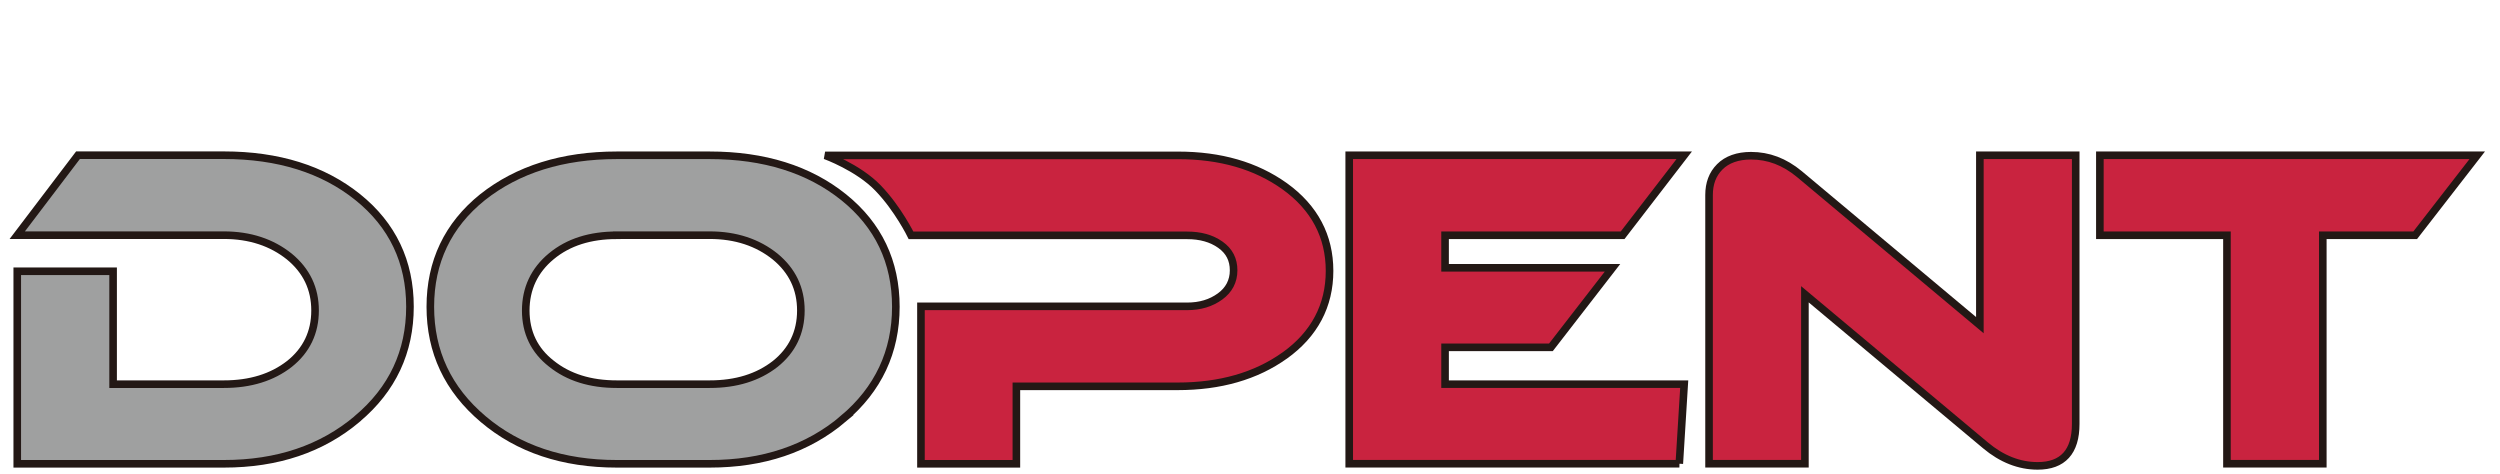 <?xml version="1.0" encoding="UTF-8"?> <svg xmlns="http://www.w3.org/2000/svg" id="_レイヤー_4" viewBox="0 0 289.78 55"><defs><style>.cls-1{fill:#9fa0a0;}.cls-1,.cls-2{stroke:#231815;stroke-width:.88px;}.cls-2{fill:#c9233f;}</style></defs><path class="cls-1" d="m41.42,48.55c-4.11,3.47-9.27,5.21-15.47,5.21H2v-22.32h11.11v13.09h12.84c3.07,0,5.6-.79,7.59-2.34,1.99-1.58,2.98-3.67,2.98-6.2s-.99-4.61-2.98-6.25c-2.03-1.63-4.56-2.48-7.59-2.48H2l7.04-9.27h16.91c6.3,0,11.5,1.63,15.52,4.86,4.02,3.23,6.05,7.49,6.05,12.7s-2.03,9.57-6.1,12.99Z"></path><path class="cls-1" d="m97.74,48.55c-4.11,3.47-9.28,5.21-15.48,5.21h-10.76c-6.25,0-11.41-1.73-15.47-5.16-4.12-3.47-6.15-7.84-6.15-13.04s2.03-9.47,6.05-12.7c4.07-3.22,9.27-4.86,15.57-4.86h10.76c6.3,0,11.51,1.63,15.53,4.86,4.02,3.23,6.05,7.49,6.05,12.7s-2.04,9.57-6.11,12.99Zm-26.24-21.28c-3.08,0-5.61.79-7.59,2.43-1.98,1.63-2.97,3.77-2.97,6.3s.99,4.61,2.97,6.15c1.98,1.59,4.51,2.38,7.59,2.38h10.76c3.08,0,5.6-.79,7.59-2.34,1.98-1.58,2.98-3.67,2.98-6.2s-.99-4.61-2.98-6.25c-2.03-1.63-4.56-2.48-7.59-2.48h-10.76Z"></path><path class="cls-2" d="m148.91,41.21c-3.33,2.38-7.49,3.57-12.4,3.57h-18.7v8.98h-11.06v-18.25h30.84c1.54,0,2.78-.39,3.82-1.14,1.04-.75,1.58-1.78,1.58-3.03s-.49-2.23-1.53-2.97c-1.04-.74-2.33-1.09-3.87-1.09h-31.99s-1.51-3.09-3.83-5.49c-2.31-2.4-6.13-3.78-6.13-3.78h40.91c4.91,0,9.02,1.19,12.35,3.57,3.47,2.49,5.21,5.81,5.21,9.82s-1.74,7.34-5.21,9.82Z"></path><path class="cls-2" d="m194.66,53.75h-38.27V18h38.83l-7.14,9.27h-20.58v3.77h19.41l-7.14,9.22h-12.27v4.27h27.72l-.57,9.22Z"></path><path class="cls-2" d="m236.19,54c-2.13,0-4.17-.8-6.05-2.38l-20.93-17.51v19.64h-11.11v-31.14c0-1.34.4-2.43,1.24-3.27.84-.85,2.08-1.29,3.62-1.29,2.03,0,3.87.69,5.61,2.13l20.92,17.51v-19.69h11.11v31.14c0,3.22-1.49,4.86-4.41,4.86Z"></path><path class="cls-2" d="m279.95,27.27h-10.71v26.48h-11.11v-26.48h-14.73v-9.27s43.74,0,43.74,0l-7.19,9.27Z"></path></svg> 